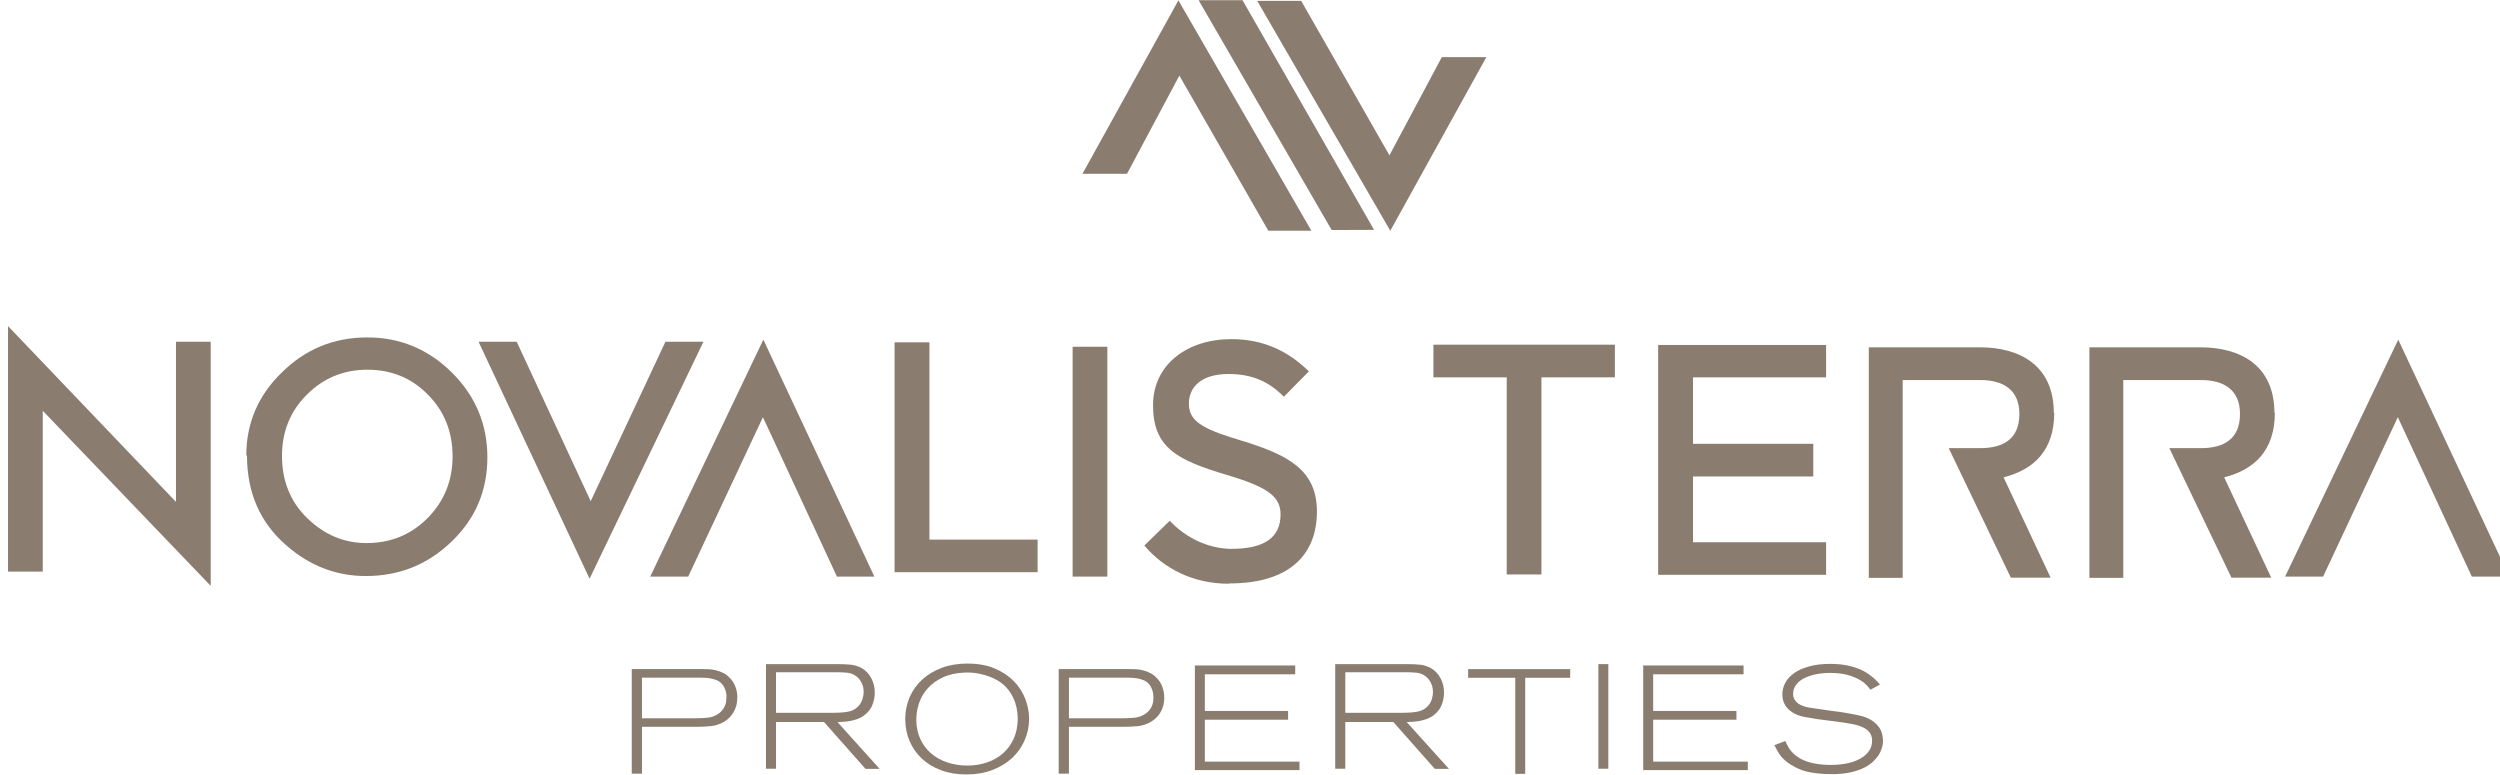 <?xml version="1.0" encoding="UTF-8" standalone="no"?>
<svg xmlns:rdf="http://www.w3.org/1999/02/22-rdf-syntax-ns#" xmlns="http://www.w3.org/2000/svg" height="62" width="200" version="1.1" xmlns:cc="http://creativecommons.org/ns#" xmlns:dc="http://purl.org/dc/elements/1.1/" viewBox="0 0 200.025 61.892">
 <g fill="#8a7d70" transform="matrix(.625 0 0 .625 -366 -181)">
  <g fill="#8a7d70" transform="matrix(.911 0 0 -.911 8.58 991)">
   <path d="m806 688c-4.86 0-9.05 2.08-11.8 5.37l3.57 3.48c2.24-2.43 5.52-3.95 8.67-3.95 4.66 0 6.9 1.61 6.9 4.85 0 2.57-1.95 3.86-7.52 5.53-7.05 2.09-10.4 3.85-10.4 9.8 0 5.77 4.86 9.29 11 9.29 4.52 0 7.96-1.67 10.9-4.53l-3.52-3.57c-2.1 2.15-4.48 3.2-7.77 3.2-3.9 0-5.57-1.91-5.57-4.14 0-2.34 1.52-3.49 7.29-5.19 6.58-2.01 10.7-4.09 10.7-10 0-6.01-3.81-10.1-12.3-10.1"/>
   <path d="m663 722h-4.88v-22.5l-23.6 24.7v-34.5h4.88v22.6l23.6-24.6v34.3z"/>
   <path d="m668 706c0 4.56 1.67 8.47 5.01 11.7 3.32 3.28 7.31 4.91 12 4.91 4.61 0 8.56-1.65 11.9-4.95 3.31-3.3 4.97-7.26 4.97-11.9 0-4.65-1.66-8.6-4.99-11.8-3.34-3.25-7.36-4.88-12.1-4.88-4.18 0-7.92 1.45-11.2 4.34-3.66 3.19-5.49 7.38-5.49 12.6m4.92-0.048c0-3.57 1.2-6.51 3.6-8.81 2.39-2.3 5.14-3.45 8.28-3.45 3.39 0 6.25 1.17 8.59 3.52 2.33 2.37 3.5 5.26 3.5 8.66 0 3.45-1.15 6.34-3.45 8.66-2.3 2.35-5.13 3.52-8.51 3.52-3.36 0-6.21-1.18-8.53-3.52-2.32-2.32-3.48-5.18-3.48-8.58"/>
   <path d="m706 722 10.4-22.4 10.5 22.4h5.34l-16-33.3-15.6 33.3h5.34z"/>
   <path d="m986 689-15.6 33.3-15.9-33.3h5.34l10.5 22.4 10.4-22.4h5.35z"/>
   <path d="m764 722v-27.8h15.2v-4.58h-20.1v32.3h4.88z"/>
   <path d="m789 689h-4.88v32.3h4.88v-32.3z"/>
   <path d="m850 717v-27.7h-4.88v27.7h-10.3v4.59h25.5v-4.59h-10.3z"/>
   <path d="m890 717h-18.7v-9.34h16.9v-4.59h-16.9v-9.24h18.7v-4.58h-23.6v32.3h23.6v-4.59z"/>
   <path d="m751 689-10.4 22.4-10.5-22.4h-5.34l15.9 33.3 15.6-33.3h-5.34z"/>
   <path d="m922 712c0 6.66-4.76 9.22-10.4 9.22h-15.6v-32.4h4.76v27.8h10.9c3.28 0 5.5-1.4 5.5-4.77 0-3.51-2.26-4.8-5.5-4.8h-4.43l8.73-18.2h5.59l-6.61 14.1c4.39 1.11 7.12 3.91 7.12 9.09"/>
   <path d="m953 712c0 6.66-4.76 9.22-10.4 9.22h-15.6v-32.4h4.76v27.8h10.9c3.28 0 5.5-1.4 5.5-4.77 0-3.51-2.26-4.8-5.5-4.8h-4.43l8.73-18.2h5.59l-6.61 14.1c4.39 1.11 7.12 3.91 7.12 9.09"/>
   <path d="m737 672c0-0.764-0.168-1.44-0.514-2.03-0.341-0.593-0.8-1.06-1.38-1.39-0.59-0.332-1.19-0.532-1.82-0.594-0.627-0.06-1.18-0.091-1.69-0.091h-7.99v-6.59h-1.44v14.7h9.68c0.332 0 0.677 0 1.04-0.014 0.365-0.009 0.72-0.059 1.08-0.148 0.355-0.083 0.699-0.204 1.04-0.375 0.332-0.159 0.647-0.402 0.938-0.707 0.363-0.362 0.632-0.783 0.804-1.27 0.172-0.488 0.262-0.984 0.262-1.5m-1.53-0.02c0 0.196-0.012 0.403-0.041 0.602-0.026 0.213-0.084 0.412-0.166 0.612-0.235 0.616-0.627 1.03-1.18 1.26-0.553 0.233-1.25 0.348-2.1 0.348h-8.39v-5.7h7.49c0.513 0 1.04 0.022 1.59 0.064 0.553 0.04 1.05 0.198 1.49 0.459 0.279 0.17 0.498 0.356 0.666 0.553 0.166 0.199 0.3 0.407 0.396 0.614 0.096 0.215 0.162 0.421 0.188 0.624 0.029 0.213 0.041 0.399 0.041 0.565"/>
   <path d="m755 662-5.82 6.57h-6.74v-6.57h-1.41v14.7h10.2c0.502 0 1.04-0.014 1.61-0.069 0.567-0.045 1.11-0.208 1.63-0.484 0.567-0.32 1.02-0.792 1.35-1.41 0.334-0.618 0.5-1.3 0.5-2.06 0-0.524-0.1-1.07-0.305-1.63-0.197-0.567-0.57-1.07-1.12-1.49-0.271-0.228-0.576-0.4-0.902-0.525-0.328-0.124-0.66-0.226-1-0.295-0.338-0.072-0.674-0.111-0.998-0.132-0.33-0.023-0.631-0.04-0.912-0.053l5.92-6.57h-1.98zm-0.246 10.8c0 0.484-0.098 0.915-0.295 1.29-0.191 0.376-0.43 0.667-0.711 0.88-0.373 0.287-0.783 0.455-1.23 0.516-0.444 0.039-0.866 0.07-1.27 0.07h-8.81v-5.7h7.91c0.748 0 1.45 0.041 2.09 0.14 0.638 0.086 1.18 0.361 1.6 0.822 0.252 0.281 0.434 0.594 0.545 0.95 0.109 0.356 0.168 0.699 0.168 1.03"/>
   <path d="m778 669c0-1.06-0.207-2.05-0.619-3-0.412-0.947-0.994-1.77-1.76-2.49-0.766-0.704-1.69-1.27-2.78-1.69-1.09-0.411-2.3-0.624-3.65-0.624-1.3 0-2.47 0.188-3.53 0.582-1.06 0.387-1.96 0.938-2.71 1.63-0.752 0.697-1.33 1.52-1.74 2.48-0.406 0.945-0.613 1.98-0.613 3.09 0 1.09 0.207 2.1 0.613 3.06 0.412 0.951 0.996 1.78 1.76 2.48 0.752 0.698 1.68 1.25 2.75 1.66 1.08 0.406 2.28 0.602 3.62 0.602 1.46 0 2.73-0.227 3.82-0.682 1.09-0.465 1.98-1.06 2.7-1.8 0.719-0.733 1.25-1.56 1.61-2.49 0.353-0.926 0.535-1.86 0.535-2.81m-1.6 0.087c0 0.457-0.055 0.934-0.147 1.42-0.102 0.486-0.254 0.958-0.461 1.41-0.207 0.445-0.475 0.88-0.803 1.28-0.33 0.407-0.72 0.762-1.18 1.06-0.166 0.119-0.395 0.248-0.705 0.396-0.305 0.157-0.672 0.303-1.1 0.441-0.426 0.141-0.9 0.248-1.42 0.335-0.519 0.082-1.09 0.111-1.7 0.082-1.18-0.052-2.2-0.284-3.05-0.691-0.85-0.399-1.54-0.912-2.09-1.53-0.553-0.616-0.951-1.31-1.21-2.07-0.257-0.768-0.386-1.54-0.386-2.3 0-1.01 0.185-1.92 0.556-2.72 0.364-0.806 0.873-1.48 1.52-2.04 0.644-0.562 1.41-0.982 2.28-1.27 0.873-0.294 1.81-0.441 2.83-0.441 0.973 0 1.89 0.147 2.75 0.441 0.866 0.292 1.61 0.721 2.25 1.28 0.639 0.569 1.14 1.26 1.51 2.08 0.371 0.818 0.557 1.76 0.557 2.83"/>
   <path d="m797 672c0-0.764-0.17-1.44-0.51-2.03-0.336-0.593-0.802-1.06-1.39-1.39-0.584-0.332-1.19-0.532-1.82-0.594-0.625-0.06-1.19-0.091-1.69-0.091h-7.99v-6.59h-1.44v14.7h9.68c0.332 0 0.683 0 1.04-0.014 0.361-0.009 0.718-0.059 1.07-0.148 0.361-0.083 0.703-0.204 1.04-0.375 0.338-0.159 0.647-0.402 0.938-0.707 0.365-0.362 0.632-0.783 0.804-1.27 0.172-0.488 0.26-0.984 0.26-1.5m-1.52-0.02c0 0.196-0.015 0.403-0.046 0.602-0.028 0.213-0.08 0.412-0.164 0.612-0.235 0.616-0.633 1.03-1.18 1.26-0.551 0.233-1.24 0.348-2.1 0.348h-8.38v-5.7h7.49c0.515 0 1.04 0.022 1.6 0.064 0.549 0.04 1.05 0.198 1.49 0.459 0.277 0.17 0.5 0.356 0.669 0.553 0.163 0.199 0.297 0.407 0.391 0.614 0.1 0.215 0.16 0.421 0.188 0.624 0.031 0.213 0.046 0.399 0.046 0.565"/>
   <path d="m816 663h-13.3v5.89h11.7v1.23h-11.7v5.15h12.7v1.24h-14.1v-14.7h14.7v1.23z"/>
   <path d="m835 662-5.82 6.57h-6.74v-6.57h-1.42v14.7h10.2c0.504 0 1.04-0.014 1.61-0.069 0.572-0.045 1.11-0.208 1.63-0.484 0.563-0.32 1.02-0.792 1.35-1.41 0.34-0.618 0.502-1.3 0.502-2.06 0-0.524-0.1-1.07-0.303-1.63-0.199-0.567-0.57-1.07-1.11-1.49-0.279-0.228-0.582-0.4-0.904-0.525-0.33-0.124-0.666-0.226-1.01-0.295-0.34-0.072-0.674-0.111-1-0.132-0.322-0.023-0.629-0.04-0.912-0.053l5.93-6.57h-1.99zm-0.25 10.8c0 0.484-0.096 0.915-0.295 1.29-0.191 0.376-0.43 0.667-0.705 0.88-0.375 0.287-0.785 0.455-1.23 0.516-0.446 0.039-0.868 0.07-1.27 0.07h-8.81v-5.7h7.91c0.754 0 1.44 0.041 2.09 0.14 0.639 0.086 1.17 0.361 1.61 0.822 0.252 0.281 0.432 0.594 0.543 0.95 0.113 0.356 0.164 0.699 0.164 1.03"/>
   <path d="m854 676h-14.3v-1.22h6.62v-13.5h1.4v13.5h6.32v1.22z"/>
   <path d="m858 662h1.4v14.7h-1.4v-14.7z"/>
   <path d="m879 663h-13.3v5.89h11.7v1.23h-11.7v5.15h12.7v1.24h-14.1v-14.7h14.7v1.23z"/>
   <path d="m898 666c0-0.407-0.064-0.783-0.184-1.15-0.113-0.36-0.273-0.688-0.466-0.981-0.184-0.261-0.434-0.552-0.752-0.868-0.317-0.313-0.743-0.599-1.25-0.856-0.512-0.256-1.14-0.475-1.87-0.642-0.742-0.175-1.62-0.262-2.65-0.262-0.656 0-1.24 0.022-1.76 0.078-0.513 0.046-0.974 0.11-1.38 0.19-0.412 0.082-0.778 0.185-1.11 0.301-0.32 0.123-0.631 0.263-0.924 0.412-0.459 0.233-0.843 0.48-1.16 0.724-0.316 0.256-0.578 0.507-0.795 0.76-0.213 0.263-0.394 0.527-0.541 0.799-0.146 0.269-0.291 0.534-0.429 0.805l1.54 0.586c0.128-0.296 0.277-0.6 0.459-0.908 0.183-0.316 0.419-0.614 0.724-0.889 0.297-0.277 0.672-0.538 1.12-0.776 0.457-0.233 1.02-0.421 1.68-0.561 0.408-0.083 0.814-0.138 1.22-0.176 0.408-0.035 0.82-0.05 1.21-0.05 0.868 0 1.66 0.081 2.37 0.242 0.707 0.155 1.31 0.383 1.82 0.683 0.51 0.301 0.898 0.661 1.18 1.07 0.275 0.417 0.412 0.88 0.412 1.38 0 0.475-0.112 0.859-0.344 1.17-0.227 0.308-0.551 0.562-0.981 0.752-0.419 0.192-0.947 0.354-1.57 0.468-0.625 0.117-1.34 0.225-2.13 0.325-0.455 0.069-0.918 0.126-1.38 0.178-0.461 0.053-0.91 0.109-1.36 0.178-0.627 0.097-1.18 0.189-1.67 0.286-0.488 0.086-0.932 0.226-1.34 0.416-0.584 0.284-1.04 0.652-1.36 1.12-0.321 0.461-0.481 1.02-0.481 1.65 0 0.563 0.137 1.1 0.408 1.61 0.27 0.516 0.684 0.971 1.24 1.37 0.555 0.393 1.26 0.711 2.12 0.944 0.861 0.247 1.86 0.356 3.02 0.356 1.42 0 2.71-0.219 3.87-0.658 1.16-0.455 2.18-1.2 3.06-2.24l-1.33-0.732c-0.113 0.153-0.291 0.364-0.531 0.627-0.252 0.266-0.588 0.527-1.03 0.781-0.439 0.26-0.988 0.48-1.66 0.666-0.668 0.191-1.49 0.285-2.48 0.285-0.779 0-1.48-0.077-2.13-0.223-0.641-0.145-1.18-0.349-1.64-0.6-0.457-0.259-0.803-0.566-1.04-0.931-0.244-0.362-0.363-0.756-0.363-1.19 0-0.308 0.068-0.566 0.199-0.793 0.131-0.219 0.303-0.405 0.508-0.559 0.211-0.135 0.434-0.254 0.689-0.344 0.254-0.089 0.489-0.164 0.707-0.204 0.127-0.024 0.321-0.054 0.573-0.089 0.256-0.039 0.552-0.079 0.877-0.126 0.326-0.052 0.67-0.097 1.03-0.157 0.365-0.055 0.715-0.109 1.06-0.143 0.341-0.046 0.644-0.089 0.906-0.118 0.265-0.035 0.465-0.067 0.607-0.096 0.668-0.114 1.28-0.219 1.84-0.336 0.566-0.111 1.05-0.251 1.45-0.439 0.637-0.266 1.16-0.678 1.57-1.2 0.4-0.529 0.607-1.17 0.607-1.92"/>
   <path d="m799 770-13.5-24.4h6.26l7.36 13.8 12.5-21.8h6.05l-18.7 32.4z"/>
   <path d="m836 762-7.36-13.8-12.4 21.7h-6.18l18.7-32.3 13.5 24.4h-6.25z"/>
   <path d="m808 770h-6.18l18.7-32.3 5.96 0.022-18.5 32.3z"/>
  </g>
 </g>
</svg>
